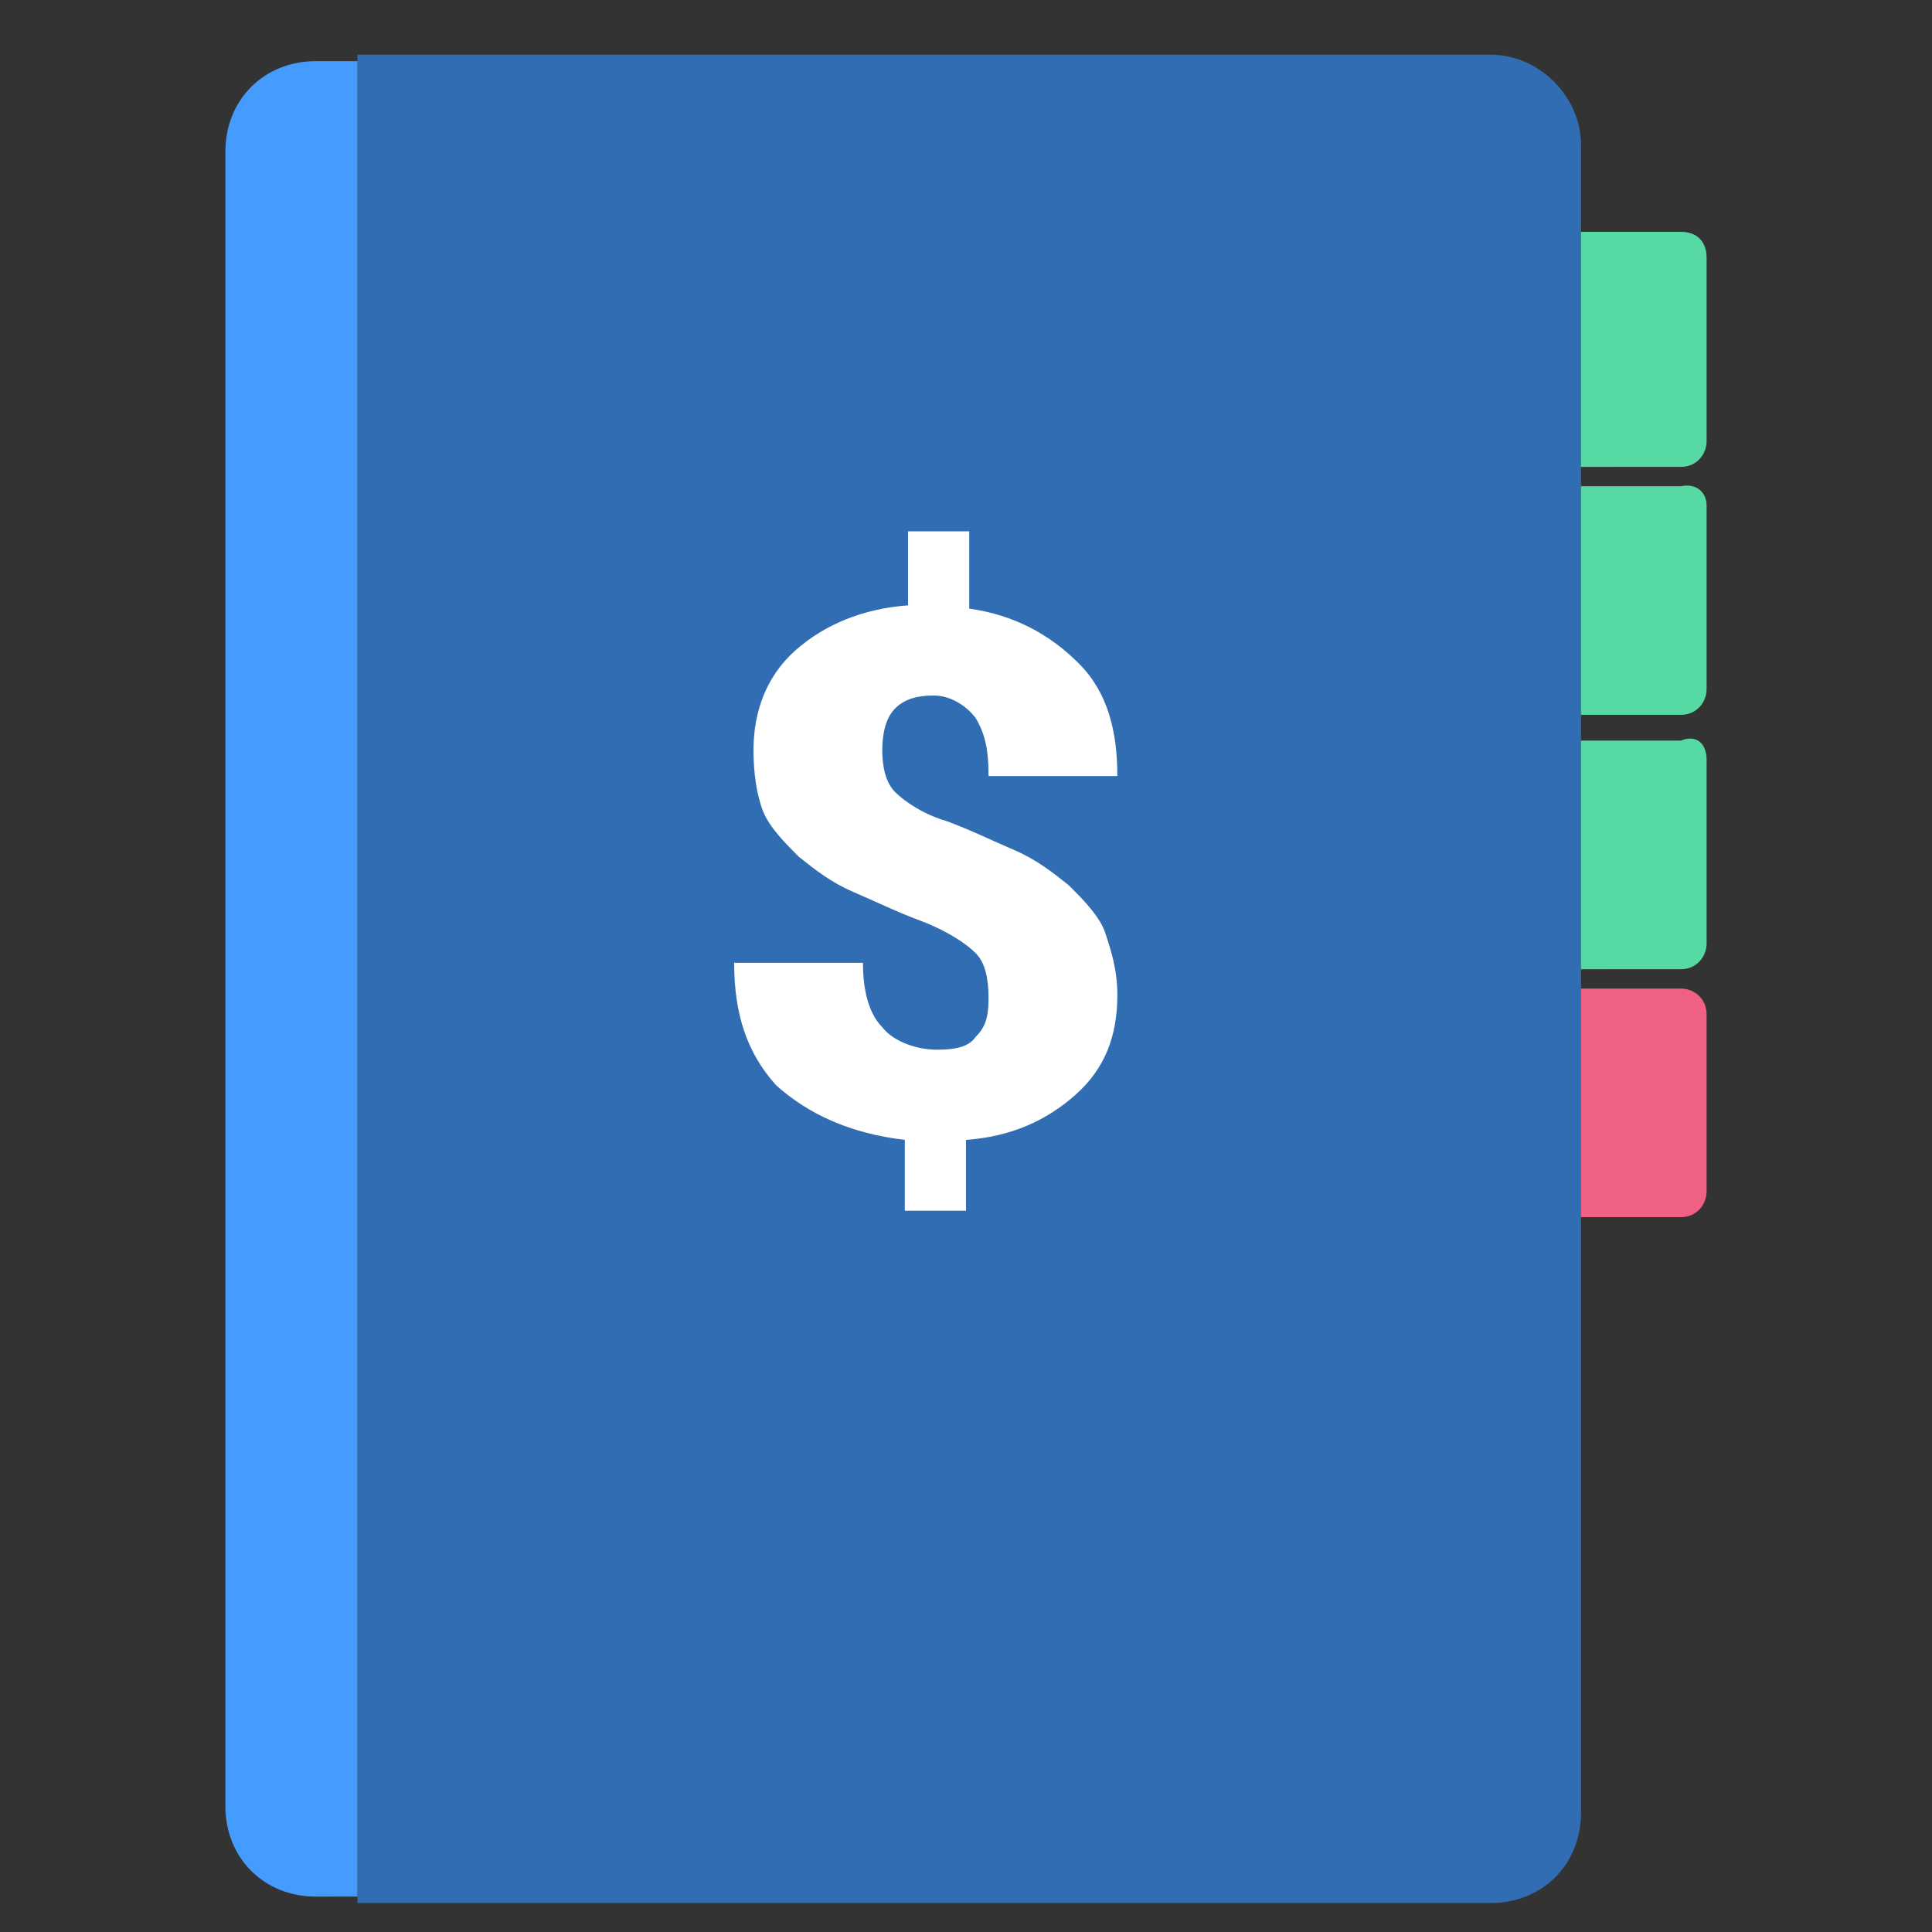 <?xml version="1.0" encoding="utf-8"?>
<!-- Generator: Adobe Illustrator 25.1.0, SVG Export Plug-In . SVG Version: 6.00 Build 0)  -->
<svg version="1.1" id="Layer_1" xmlns="http://www.w3.org/2000/svg" xmlns:xlink="http://www.w3.org/1999/xlink" x="0px" y="0px"
	 viewBox="0 0 60 60" style="enable-background:new 0 0 60 60;" xml:space="preserve">
<rect x="0" y="0" width="60" height="60" fill="#333333" stroke="none"/>
<style type="text/css">
	.st0{fill:#57D9A3;}
	.st1{fill:#EF6082;}
	.st2{fill:#316DB3;}
	.st3{fill:#459CFF;}
	.st4{fill:#FFFFFF;}
</style>
<path class="st0" d="M53,15.7v5.7c0,0.4-0.3,0.8-0.8,0.8H49v-7.1h3.2C52.7,15,53,15.3,53,15.7z"/>
<path class="st0" d="M53,23.6v5.7c0,0.4-0.3,0.8-0.8,0.8H49v-7.1h3.2C52.7,22.8,53,23.1,53,23.6z"/>
<path class="st1" d="M53,37c0,0.4-0.3,0.8-0.8,0.8H49v-7.1h3.2c0.4,0,0.8,0.3,0.8,0.8V37z"/>
<path class="st0" d="M52.2,7.2C52.7,7.2,53,7.5,53,8v5.7c0,0.4-0.3,0.8-0.8,0.8H49V7.2H52.2z"/>
<path class="st2" d="M49.1,4.5v51.8c0,1.6-1.2,2.8-2.8,2.8H11.1V1.7h35.2C47.8,1.7,49.1,3,49.1,4.5z"/>
<path class="st3" d="M7,4.7c0-1.6,1.2-2.8,2.8-2.8h1.3v57H9.8c-1.6,0-2.8-1.2-2.8-2.8V4.7z"/>
<g>
	<path class="st4" d="M30.7,31c0-0.6-0.1-1.1-0.4-1.4c-0.3-0.3-0.9-0.7-1.7-1c-0.8-0.3-1.4-0.6-2.1-0.9c-0.7-0.3-1.2-0.7-1.7-1.1
		c-0.4-0.4-0.9-0.9-1.1-1.4s-0.3-1.2-0.3-1.9c0-1.2,0.4-2.3,1.3-3.1c0.9-0.8,2.1-1.3,3.5-1.4v-2.3h1.9v2.4c1.4,0.2,2.5,0.8,3.4,1.7
		c0.9,0.9,1.2,2.1,1.2,3.5h-4c0-0.8-0.1-1.3-0.4-1.8c-0.3-0.4-0.8-0.7-1.3-0.7s-0.9,0.1-1.2,0.4c-0.3,0.3-0.4,0.8-0.4,1.3
		s0.1,1,0.4,1.3c0.3,0.3,0.9,0.7,1.6,0.9c0.8,0.3,1.4,0.6,2.1,0.9c0.7,0.3,1.2,0.7,1.7,1.1c0.4,0.4,0.9,0.9,1.1,1.4
		c0.2,0.6,0.4,1.2,0.4,2c0,1.3-0.4,2.3-1.3,3.1s-2,1.3-3.4,1.4v2.2h-1.9v-2.2c-1.7-0.2-3-0.8-4-1.7c-0.9-1-1.3-2.2-1.3-3.8h4
		c0,0.9,0.2,1.6,0.6,2c0.3,0.4,1,0.7,1.7,0.7c0.6,0,1-0.1,1.2-0.4C30.6,31.9,30.7,31.6,30.7,31z"/>
</g>
</svg>
